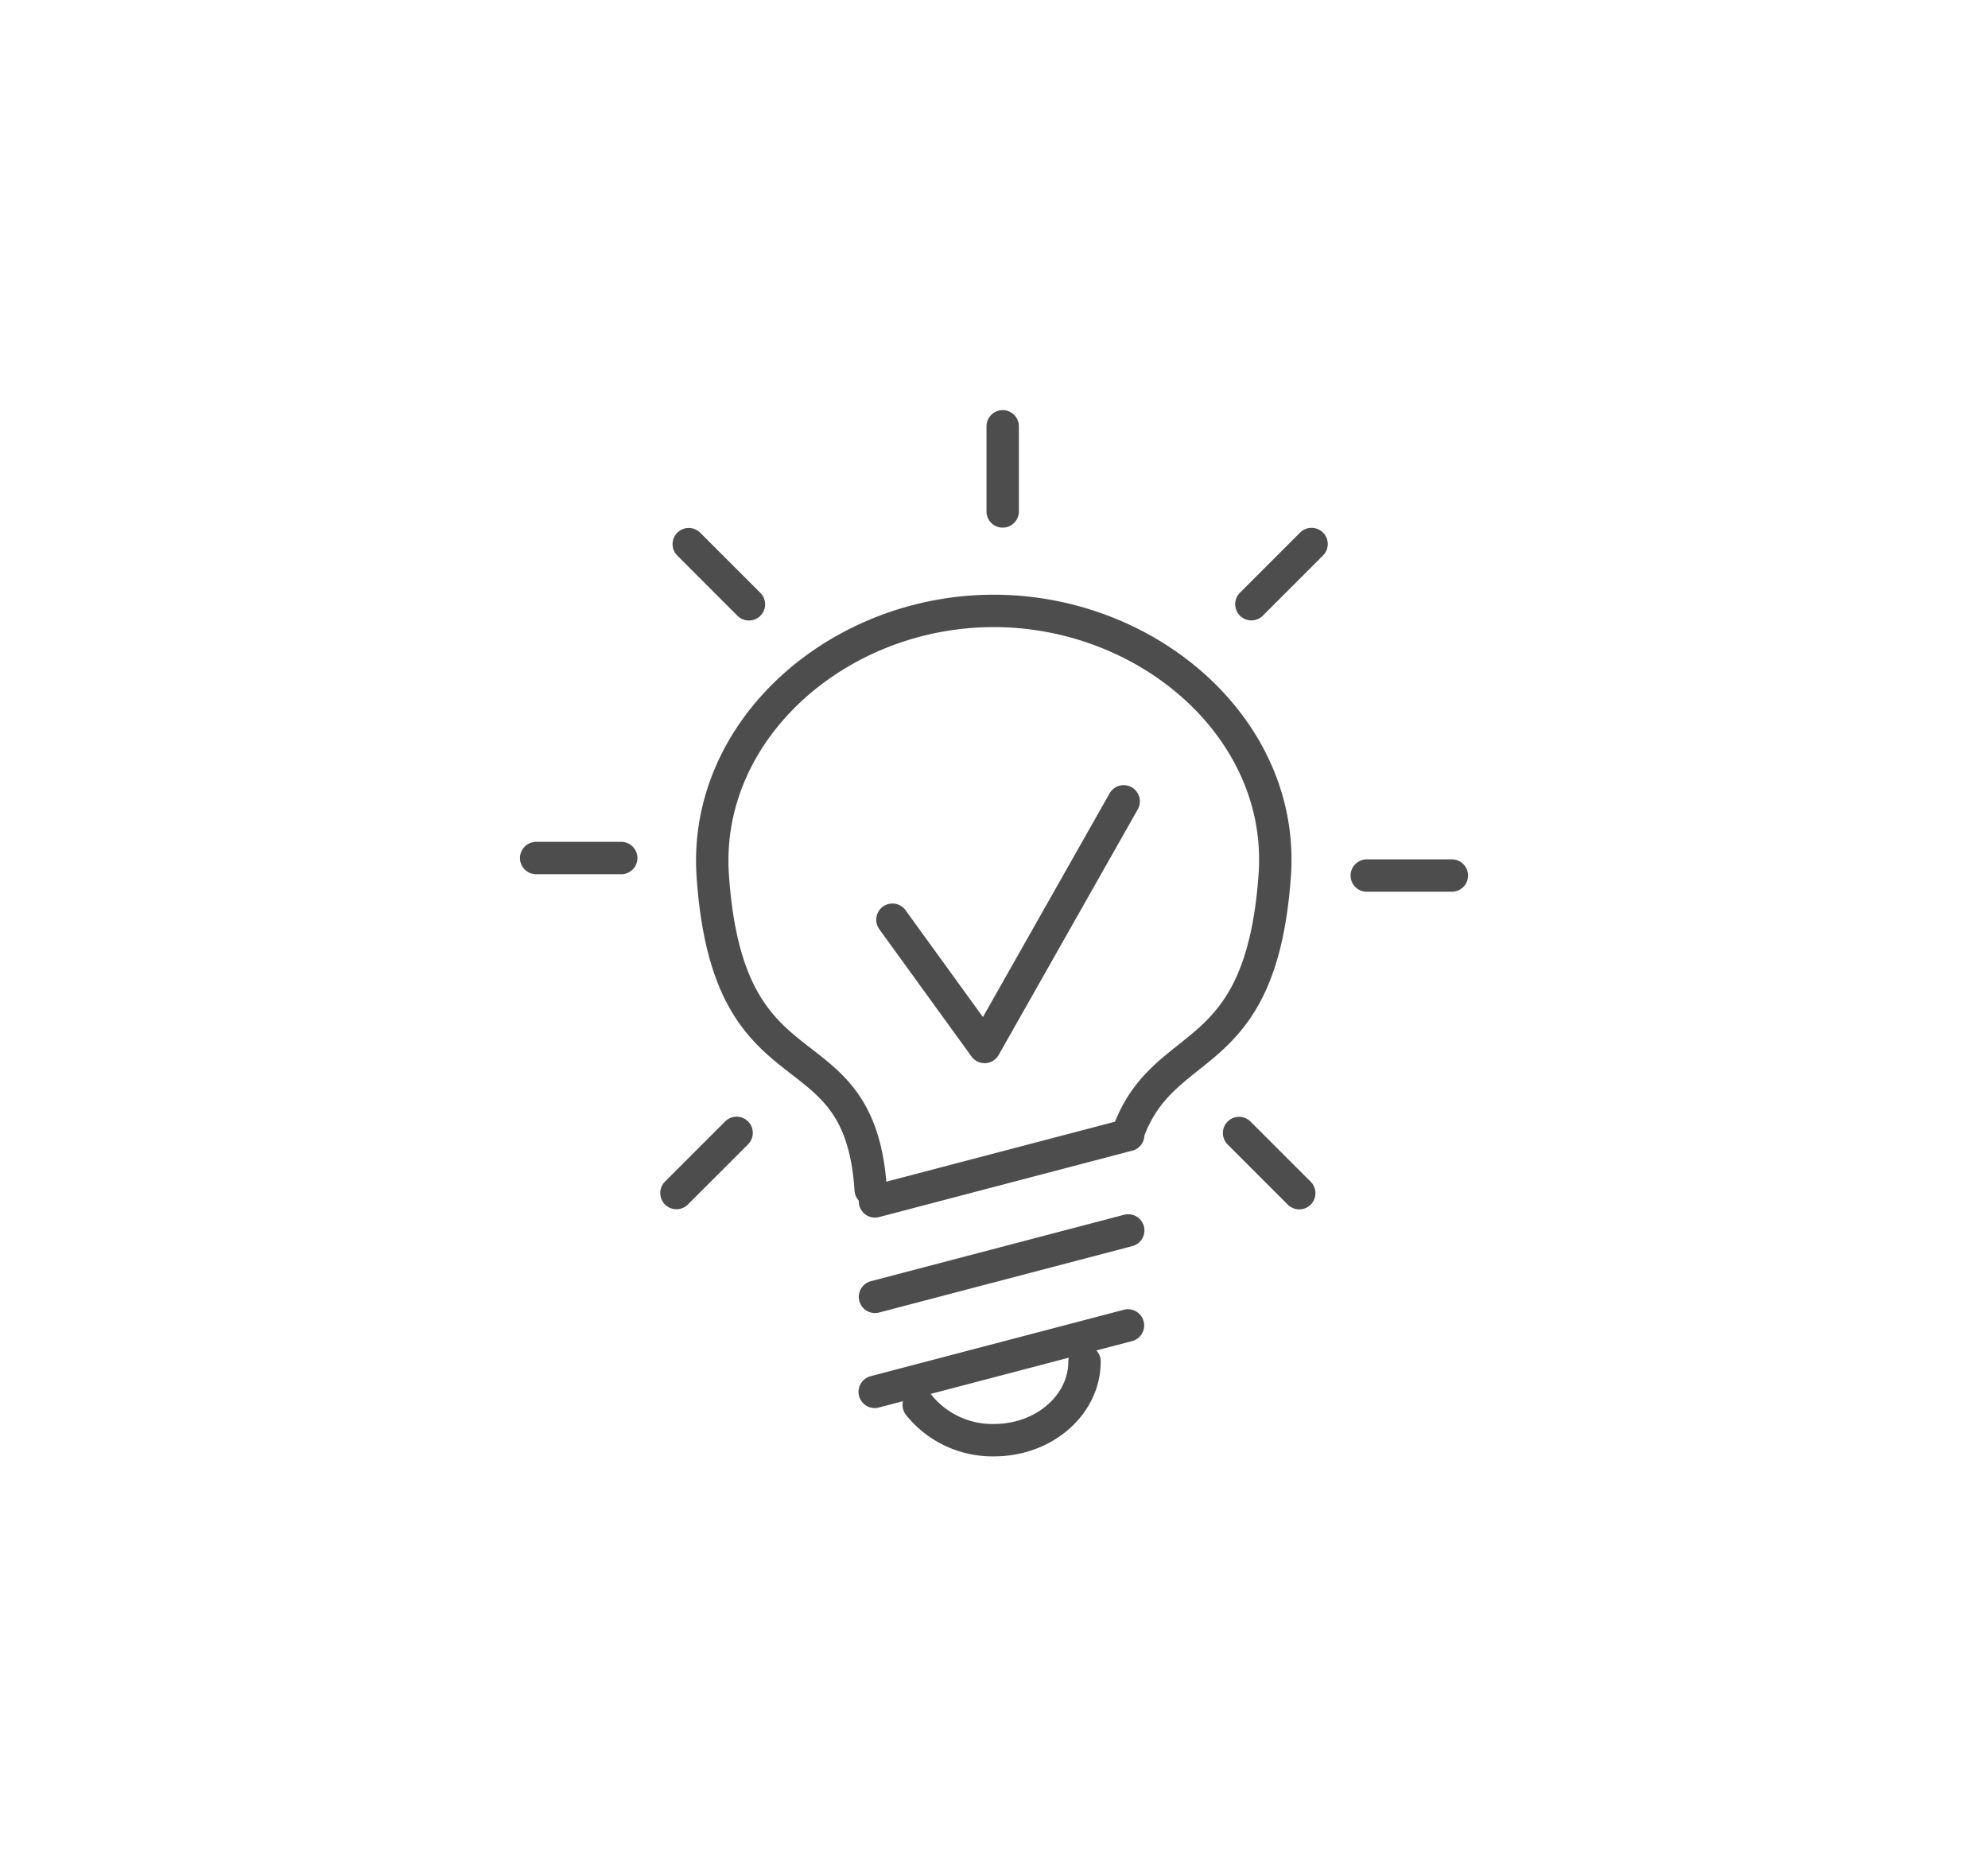 <svg id="Layer_2" data-name="Layer 2" xmlns="http://www.w3.org/2000/svg" width="302" height="283.8" viewBox="0 0 302 283.8"><defs><style>.cls-1{fill:none;stroke:#4d4d4d;stroke-linecap:round;stroke-linejoin:round;stroke-width:4.92px;}</style></defs><title>1</title><path class="cls-1" d="M132.27,180.71c-1.68-25.8-21.65-12.73-24-47.77-1.45-22.12,19.11-40.14,42.69-40.14s44.26,18,42.69,40.14c-2.12,29.89-17,23.86-22.4,39.49m-38.37,39,38.47-10.09M132.92,197l38.47-10.09m-38.47-4.41,38.47-10.09m-6.64,34.41c0,6.6-6.15,11.95-13.73,11.95a14.35,14.35,0,0,1-11.45-5.35M152.32,64.76V77.69m46.92,4.95-9.14,9.14M220.55,133H207.63m-10.26,48.25-9.14-9.14m-83.6-89.45,9.14,9.14M81.45,130.34H94.37m8.39,50.89,9.14-9.14m23.67-32.38,14,19.33,21.13-37.31"/></svg>
